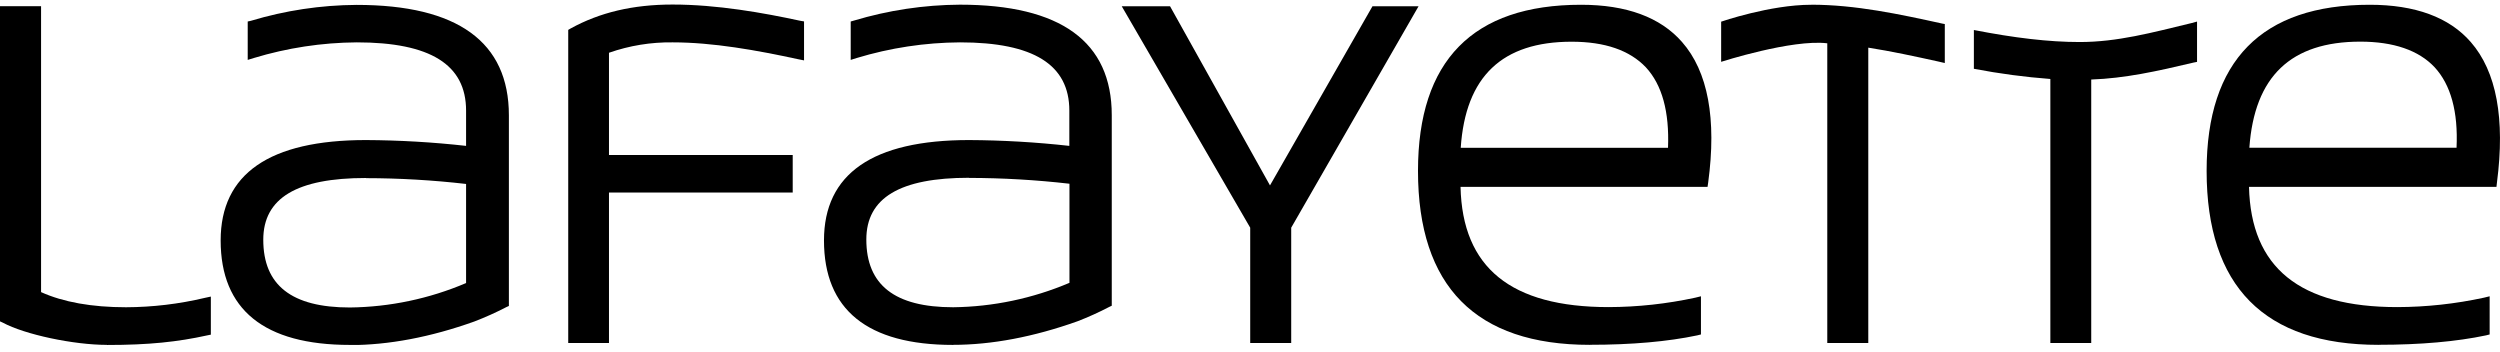 <svg width="213" height="30" viewBox="0 0 213 30" fill="none" xmlns="http://www.w3.org/2000/svg">
<g clip-path="url(#clip0_3_149)">
<path d="M9.114 29.384C6.272 29.384 2.121 28.504 0.241 27.491L0 27.38V0.528H3.499V24.888C5.379 25.738 7.82 26.178 10.741 26.178C13.005 26.169 15.26 25.9 17.463 25.376L17.964 25.268V28.512L17.647 28.576C15.139 29.129 12.687 29.392 9.114 29.392" fill="black"/>
<path d="M29.81 29.387C22.508 29.387 18.8 26.381 18.8 20.484C18.8 14.809 22.957 11.933 31.175 11.933C34.026 11.947 36.876 12.112 39.71 12.429V9.422C39.71 5.514 36.68 3.609 30.394 3.609C27.423 3.63 24.47 4.08 21.625 4.943L21.105 5.104V1.832L21.37 1.774C24.295 0.893 27.328 0.436 30.38 0.417C38.987 0.417 43.357 3.57 43.357 9.829V26.068L43.149 26.162C42.259 26.624 41.344 27.035 40.409 27.394C36.674 28.728 33.109 29.401 29.805 29.401M31.175 15.166C25.292 15.166 22.431 16.869 22.431 20.426C22.431 24.302 24.848 26.198 29.81 26.198C33.212 26.159 36.575 25.452 39.71 24.116V15.673C36.876 15.347 34.027 15.182 31.175 15.178" fill="black"/>
<path d="M81.199 29.387C73.891 29.387 70.203 26.381 70.203 20.484C70.203 14.809 74.346 11.933 82.558 11.933C85.414 11.947 88.268 12.113 91.107 12.429V9.422C91.107 5.514 88.063 3.609 81.791 3.609C78.809 3.628 75.845 4.077 72.989 4.943L72.48 5.104V1.832L72.754 1.754C75.684 0.874 78.723 0.417 81.78 0.398C90.376 0.398 94.722 3.551 94.722 9.81V26.048L94.522 26.142C93.638 26.604 92.73 27.016 91.8 27.374C88.055 28.709 84.487 29.381 81.191 29.381M82.561 15.147C76.683 15.147 73.811 16.849 73.811 20.407C73.811 24.282 76.234 26.178 81.21 26.178C84.615 26.137 87.979 25.43 91.118 24.097V15.654C88.28 15.329 85.426 15.163 82.569 15.158" fill="black"/>
<path d="M202.659 29.381C192.923 29.381 188.004 24.398 188.004 14.56C188.004 5.17 192.693 0.406 201.902 0.406C205.763 0.406 208.665 1.464 210.509 3.581C212.701 6.087 213.449 10.123 212.74 15.554L212.699 15.922H191.616C191.775 22.807 195.932 26.165 204.256 26.165C206.736 26.157 209.208 25.888 211.633 25.362L212.118 25.243V28.495L211.811 28.573C209.298 29.104 206.213 29.376 202.659 29.376M191.646 12.586H209.298C209.441 9.516 208.808 7.219 207.424 5.724C206.07 4.284 203.93 3.548 201.1 3.548C195.181 3.548 192.076 6.51 191.646 12.586Z" fill="black"/>
<path d="M135.451 29.381C125.732 29.381 120.813 24.398 120.813 14.56C120.813 5.17 125.485 0.406 134.706 0.406C138.567 0.406 141.457 1.464 143.307 3.576C145.518 6.087 146.269 10.123 145.537 15.554L145.483 15.922H124.438C124.592 22.807 128.724 26.165 137.059 26.165C139.54 26.157 142.013 25.888 144.439 25.362L144.921 25.243V28.495L144.609 28.573C142.096 29.104 139.027 29.376 135.451 29.376M124.455 12.592H142.115C142.238 9.522 141.611 7.224 140.222 5.729C138.852 4.29 136.747 3.554 133.903 3.554C127.979 3.554 124.86 6.516 124.455 12.592Z" fill="black"/>
<path d="M51.885 29.221H48.413V2.546L48.616 2.427C51.098 1.06 53.918 0.387 57.305 0.387C61.1 0.387 65.032 1.09 68.183 1.771L68.504 1.824V5.145L68.019 5.049C64.457 4.276 60.741 3.609 57.305 3.609C55.461 3.585 53.627 3.885 51.885 4.495V13.207H67.539V16.401H51.885V29.221Z" fill="black"/>
<path d="M110.011 29.221H106.518V19.399L95.574 0.536H99.689L108.203 15.797L116.933 0.536H120.86L110.011 19.399V29.221Z" fill="black"/>
<path d="M186.714 1.967C183.332 2.784 180.395 3.581 177.192 3.581C174.561 3.581 171.626 3.23 168.174 2.557V5.86C170.328 6.274 172.503 6.564 174.69 6.729V29.221H178.173V6.776C181.039 6.676 183.754 6.075 186.892 5.331L187.188 5.273V1.837L186.714 1.967Z" fill="black"/>
<path d="M154.314 0.406C150.804 0.406 146.642 1.846 146.642 1.846V5.267C146.642 5.267 152.67 3.329 155.684 3.689V29.224H159.178V4.06C161.151 4.368 163.143 4.802 165.124 5.237L165.697 5.37V2.048L165.497 2.012C161.855 1.214 158.098 0.401 154.317 0.401" fill="black"/>
</g>
<defs>
<clipPath id="clip0_3_149">
<rect width="213" height="29" fill="white" transform="translate(0 0.387)"/>
</clipPath>
</defs>
</svg>

